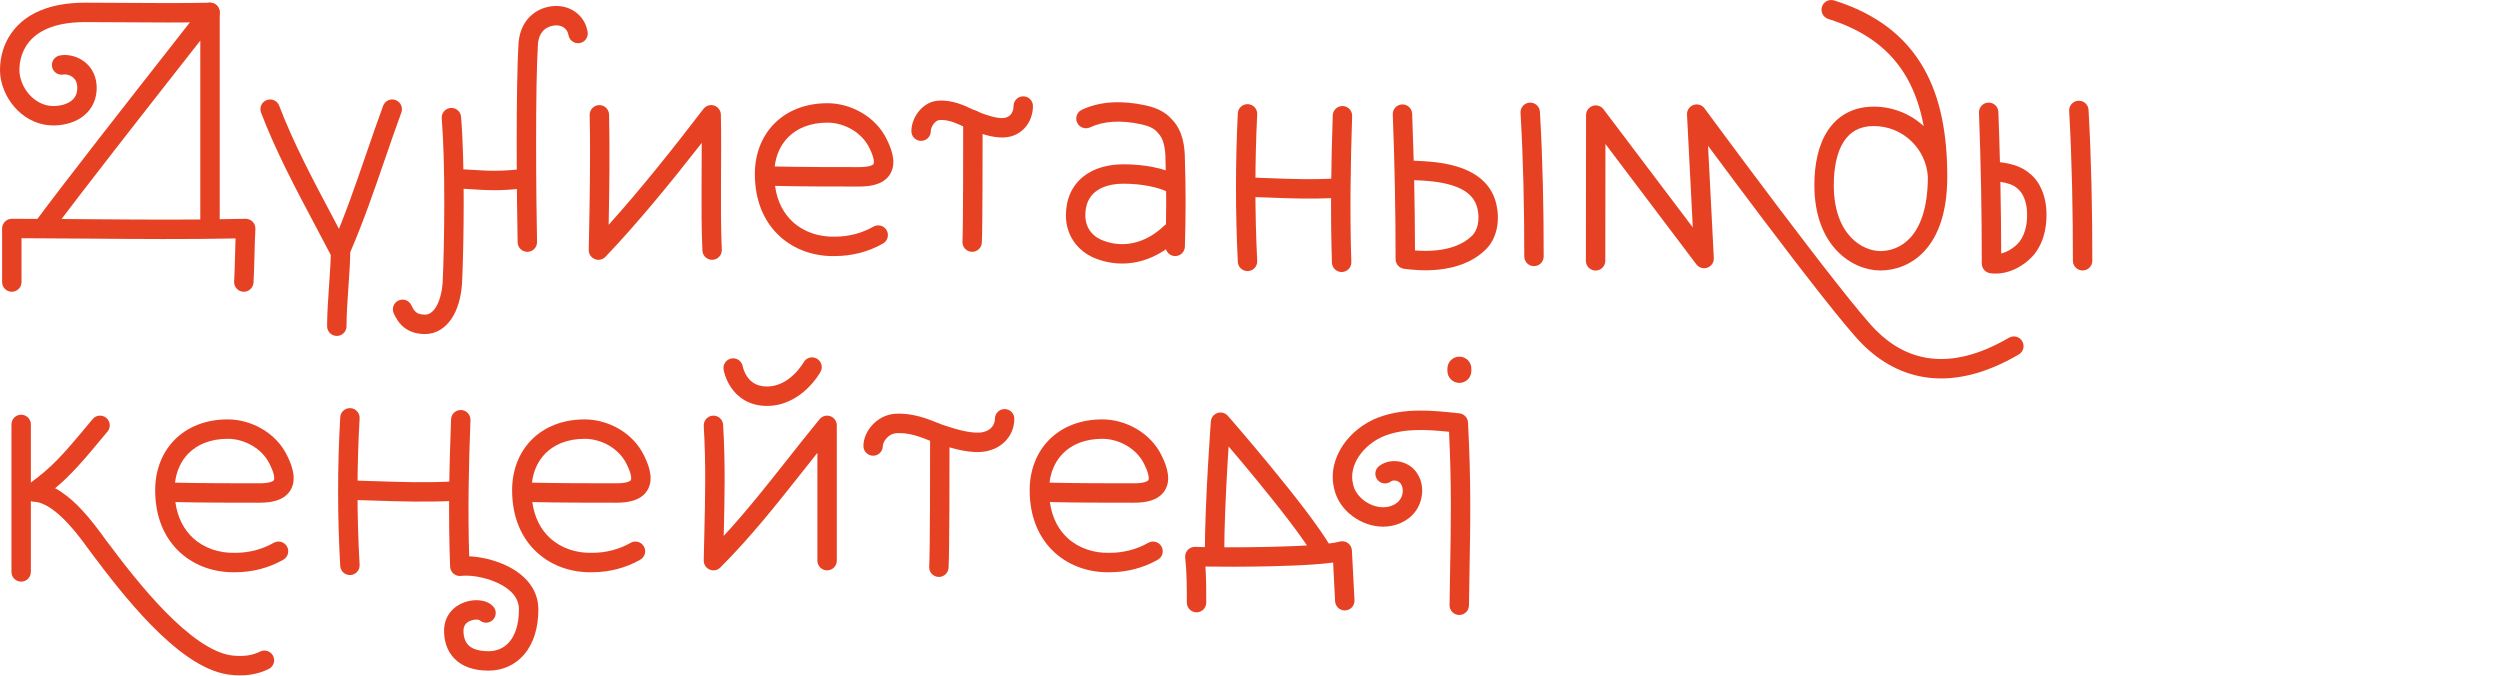 <?xml version="1.0" encoding="UTF-8"?> <svg xmlns="http://www.w3.org/2000/svg" width="940" height="254" viewBox="0 0 940 254" fill="none"> <path fill-rule="evenodd" clip-rule="evenodd" d="M506.774 204.168C507.685 204.81 508.254 205.833 508.317 206.945C508.501 210.176 508.687 213.902 508.872 217.613C509.01 220.383 509.148 223.143 509.284 225.683C509.392 227.696 507.848 229.415 505.835 229.523C503.822 229.631 502.103 228.087 501.995 226.074C501.855 223.465 501.716 220.687 501.578 217.919C501.47 215.753 501.363 213.593 501.255 211.523C499.161 211.81 496.725 212.034 494.144 212.218C489.254 212.566 483.461 212.789 477.652 212.922C468.529 213.131 459.266 213.122 453.251 213.021C453.551 217.583 453.551 222.207 453.551 226.484V226.585C453.551 228.601 451.917 230.235 449.901 230.235C447.885 230.235 446.251 228.601 446.251 226.585C446.251 220.892 446.247 215.097 445.63 209.686C445.51 208.63 445.855 207.575 446.577 206.795C447.298 206.015 448.324 205.588 449.385 205.625C454.29 205.799 465.977 205.888 477.485 205.624C483.235 205.492 488.9 205.273 493.625 204.936C498.479 204.591 501.981 204.142 503.639 203.652C504.708 203.337 505.863 203.527 506.774 204.168Z" fill="#E74124"></path> <path fill-rule="evenodd" clip-rule="evenodd" d="M461.67 156.347L458.922 158.75L455.282 158.476C455.392 157.01 456.372 155.752 457.768 155.287C459.163 154.822 460.701 155.24 461.67 156.347ZM461.955 167.869C461.795 170.362 461.617 173.26 461.438 176.401C460.875 186.325 460.317 198.605 460.317 208.213C460.317 210.229 458.682 211.863 456.667 211.863C454.651 211.863 453.017 210.229 453.017 208.213C453.017 198.389 453.586 185.938 454.15 175.988C454.433 171.003 454.716 166.628 454.928 163.499C455.034 161.934 455.122 160.68 455.184 159.817C455.215 159.385 455.24 159.051 455.256 158.824L455.282 158.476C455.282 158.476 455.282 158.476 458.922 158.75C461.67 156.347 461.669 156.347 461.67 156.347L462.014 156.742C462.237 156.999 462.565 157.377 462.985 157.862C463.825 158.832 465.034 160.233 466.509 161.959C469.459 165.41 473.482 170.165 477.769 175.377C486.265 185.704 496.056 198.129 500.422 205.679C501.431 207.424 500.835 209.657 499.09 210.666C497.344 211.675 495.112 211.079 494.103 209.334C490.092 202.398 480.712 190.444 472.132 180.015C468.345 175.412 464.763 171.164 461.955 167.869Z" fill="#E74124"></path> <path fill-rule="evenodd" clip-rule="evenodd" d="M169.433 40.589C171.442 40.425 173.204 41.921 173.368 43.931C174.799 61.471 174.438 91.328 173.729 106.579C173.728 106.609 173.726 106.64 173.724 106.67C173.341 112.031 171.983 116.605 169.698 119.951C167.369 123.359 163.957 125.605 159.841 125.605C156.72 125.605 154.132 124.809 152.057 123.218C150.046 121.676 148.853 119.639 148.029 117.784C147.21 115.942 148.04 113.785 149.882 112.967C151.725 112.148 153.881 112.978 154.7 114.82C155.289 116.146 155.861 116.936 156.499 117.425C157.073 117.865 158.016 118.305 159.841 118.305C161.022 118.305 162.378 117.725 163.67 115.834C165 113.886 166.111 110.702 166.439 106.194C167.141 91.047 167.485 61.59 166.092 44.524C165.928 42.515 167.424 40.753 169.433 40.589Z" fill="#E74124"></path> <path fill-rule="evenodd" clip-rule="evenodd" d="M201.203 66.872C201.38 68.88 199.896 70.652 197.888 70.829C187.147 71.777 184.585 71.618 176.09 71.091C174.861 71.015 173.508 70.931 171.987 70.841C169.975 70.723 168.44 68.995 168.558 66.983C168.677 64.971 170.404 63.435 172.416 63.554C173.973 63.645 175.347 63.731 176.585 63.808C184.875 64.323 187.047 64.458 197.246 63.557C199.254 63.38 201.025 64.864 201.203 66.872Z" fill="#E74124"></path> <path fill-rule="evenodd" clip-rule="evenodd" d="M200.156 5.415C202.893 3.164 206.223 2.243 209.23 2.243C214.669 2.243 219.917 5.789 220.953 12.006C221.285 13.995 219.941 15.875 217.953 16.206C215.964 16.538 214.084 15.194 213.752 13.206C213.376 10.944 211.561 9.543 209.23 9.543C207.645 9.543 206.03 10.036 204.794 11.053C203.631 12.009 202.551 13.631 202.273 16.431C201.23 32.898 201.577 74.706 201.93 90.961C201.974 92.977 200.376 94.646 198.36 94.69C196.345 94.734 194.676 93.135 194.632 91.12C194.279 74.891 193.921 32.693 194.992 15.907C194.994 15.869 194.997 15.831 195.001 15.793C195.437 11.207 197.353 7.721 200.156 5.415Z" fill="#E74124"></path> <path fill-rule="evenodd" clip-rule="evenodd" d="M429.079 46.732C421.463 45.077 414.926 45.504 409.874 47.883C408.05 48.741 405.876 47.959 405.017 46.135C404.158 44.311 404.941 42.136 406.765 41.278C413.718 38.004 422.012 37.724 430.639 39.6L430.656 39.604C434.06 40.361 437.787 41.63 440.667 44.926C444.852 49.198 445.516 55.399 445.522 60.07C445.875 71.776 445.875 79.968 445.52 92.732C445.464 94.747 443.785 96.335 441.77 96.279C439.755 96.223 438.167 94.544 438.223 92.529C438.574 79.874 438.574 71.819 438.223 60.236C438.222 60.2 438.222 60.163 438.222 60.126C438.222 55.653 437.472 52.055 435.405 49.987C435.339 49.921 435.276 49.852 435.215 49.782C433.87 48.212 431.992 47.38 429.079 46.732Z" fill="#E74124"></path> <path fill-rule="evenodd" clip-rule="evenodd" d="M407.152 66.533C411.173 63.237 416.588 61.775 422.445 61.775C430.228 61.775 437.545 63.244 442.443 65.694C444.246 66.596 444.977 68.788 444.075 70.591C443.173 72.394 440.981 73.125 439.178 72.223C435.599 70.433 429.495 69.075 422.445 69.075C417.707 69.075 414.115 70.264 411.78 72.179C409.544 74.011 408.083 76.809 408.083 80.971C408.083 85.892 411.095 89.238 415.123 90.581C415.154 90.591 415.185 90.602 415.216 90.613C421.666 92.96 430.093 92.223 437.929 84.698C439.383 83.302 441.694 83.348 443.09 84.802C444.486 86.256 444.439 88.567 442.986 89.963C433.178 99.381 421.849 100.776 412.766 97.49C406.22 95.288 400.783 89.455 400.783 80.971C400.783 74.887 403.03 69.912 407.152 66.533Z" fill="#E74124"></path> <path fill-rule="evenodd" clip-rule="evenodd" d="M268.531 39.699C270.004 40.182 271.012 41.543 271.044 43.093C271.197 50.58 271.153 58.002 271.109 65.303C271.102 66.502 271.095 67.698 271.089 68.89C271.045 77.367 271.045 85.681 271.395 93.889C271.48 95.903 269.917 97.605 267.903 97.691C265.889 97.777 264.187 96.213 264.101 94.2C263.744 85.802 263.745 77.334 263.789 68.852C263.795 67.65 263.802 66.448 263.809 65.246C263.832 61.413 263.855 57.578 263.85 53.731C252.577 68.197 239.884 83.732 227.655 96.563C226.616 97.653 225.014 97.993 223.622 97.419C222.23 96.845 221.333 95.475 221.364 93.97C221.374 93.479 221.384 92.988 221.394 92.499C221.736 75.725 222.058 59.978 221.717 43.242C221.676 41.227 223.276 39.56 225.292 39.519C227.307 39.477 228.974 41.078 229.015 43.093C229.304 57.246 229.123 70.69 228.855 84.523C241.176 70.859 253.699 55.051 264.497 40.949C265.439 39.718 267.057 39.216 268.531 39.699Z" fill="#E74124"></path> <path fill-rule="evenodd" clip-rule="evenodd" d="M384.74 36.218C386.756 36.218 388.39 37.852 388.39 39.868C388.39 45.679 384.494 51.156 377.895 51.655C375.321 51.869 372.629 51.322 370.357 50.669C368.06 50.008 365.866 49.14 364.244 48.497L364.192 48.477C364.116 48.447 364.042 48.414 363.969 48.38C363.897 48.345 363.826 48.311 363.754 48.278C359.549 46.278 356.659 44.905 353.203 45.136C352.582 45.197 351.797 45.602 351.07 46.542C350.321 47.511 349.981 48.617 349.981 49.32C349.981 51.336 348.347 52.97 346.331 52.97C344.315 52.97 342.681 51.336 342.681 49.32C342.681 46.763 343.713 44.122 345.296 42.076C346.893 40.011 349.39 38.134 352.607 37.861C352.625 37.859 352.643 37.858 352.661 37.856C358.099 37.476 362.614 39.638 366.366 41.435C366.578 41.536 366.787 41.636 366.993 41.734C368.631 42.383 370.487 43.111 372.374 43.653C374.349 44.221 376.038 44.486 377.298 44.38L377.337 44.376C379.507 44.215 381.09 42.526 381.09 39.868C381.09 37.852 382.724 36.218 384.74 36.218Z" fill="#E74124"></path> <path fill-rule="evenodd" clip-rule="evenodd" d="M365.808 41.433C367.824 41.433 369.458 43.067 369.458 45.083V45.248C369.458 55.117 369.458 85.921 369.179 91.233C369.073 93.246 367.355 94.792 365.342 94.686C363.329 94.58 361.783 92.862 361.889 90.849C362.157 85.761 362.158 54.955 362.158 45.083C362.158 43.067 363.792 41.433 365.808 41.433Z" fill="#E74124"></path> <path fill-rule="evenodd" clip-rule="evenodd" d="M377.739 153.807C379.754 153.807 381.389 155.441 381.389 157.457C381.389 164.176 376.156 169.464 368.8 169.931C365.777 170.145 362.53 169.604 359.662 168.91C356.775 168.211 354.006 167.287 351.908 166.588L351.861 166.572C351.793 166.55 351.726 166.525 351.66 166.498C351.494 166.432 351.33 166.366 351.167 166.301C345.947 164.21 341.889 162.585 337.009 162.865C335.631 162.97 334.346 163.672 333.365 164.74C332.33 165.867 331.943 167.054 331.943 167.703C331.943 169.718 330.309 171.353 328.293 171.353C326.277 171.353 324.643 169.718 324.643 167.703C324.643 164.818 326.022 161.942 327.989 159.801C330.005 157.607 332.951 155.837 336.509 155.582L336.555 155.579C343.12 155.193 348.585 157.393 353.484 159.364C353.749 159.471 354.011 159.576 354.273 159.681C356.385 160.385 358.855 161.203 361.38 161.814C363.981 162.444 366.379 162.786 368.296 162.649L368.328 162.646C372.266 162.4 374.089 159.918 374.089 157.457C374.089 155.441 375.723 153.807 377.739 153.807Z" fill="#E74124"></path> <path fill-rule="evenodd" clip-rule="evenodd" d="M353.37 159.813C355.385 159.813 357.02 161.448 357.02 163.463V163.657C357.02 174.36 357.02 207.74 356.659 213.508C356.534 215.52 354.801 217.049 352.789 216.923C350.777 216.797 349.248 215.064 349.373 213.052C349.717 207.55 349.72 174.175 349.72 163.463C349.72 161.448 351.354 159.813 353.37 159.813Z" fill="#E74124"></path> <path fill-rule="evenodd" clip-rule="evenodd" d="M95.004 83.377C95.713 84.109 96.084 85.103 96.027 86.12C95.856 89.208 95.769 92.651 95.681 96.126L95.678 96.212C95.591 99.686 95.501 103.195 95.32 106.27C95.202 108.283 93.475 109.818 91.462 109.7C89.45 109.582 87.915 107.854 88.033 105.842C88.205 102.911 88.292 99.531 88.381 96.027L88.385 95.878C88.437 93.809 88.49 91.702 88.563 89.653C70.261 90.018 51.923 89.871 33.645 89.724C25.11 89.656 16.589 89.587 8.091 89.571V106.056C8.091 108.072 6.456 109.706 4.441 109.706C2.425 109.706 0.791 108.072 0.791 106.056V85.918C0.791 83.902 2.425 82.268 4.441 82.268C14.275 82.268 24.079 82.346 33.865 82.425C53.37 82.582 72.808 82.738 92.295 82.269C93.313 82.244 94.295 82.646 95.004 83.377Z" fill="#E74124"></path> <path fill-rule="evenodd" clip-rule="evenodd" d="M82.612 4.576C82.656 6.591 81.059 8.261 79.044 8.306C68.383 8.543 57.834 8.463 47.401 8.385C42.235 8.346 37.098 8.307 31.989 8.307C19.903 8.307 13.852 12.078 10.787 15.937C7.622 19.921 7.085 24.69 7.362 27.568C8.252 34.509 14.008 39.871 19.981 39.871C22.48 39.871 24.806 39.272 26.432 38.188C27.922 37.194 28.934 35.747 29.05 33.451C29.168 30.96 28.22 29.661 27.226 28.931C26.036 28.058 24.601 27.876 23.876 28.021C21.899 28.417 19.976 27.135 19.581 25.158C19.185 23.182 20.467 21.259 22.444 20.863C25.251 20.302 28.76 21.003 31.544 23.045C34.522 25.23 36.576 28.875 36.342 33.802L36.341 33.81C36.103 38.578 33.76 42.075 30.483 44.261C27.341 46.356 23.487 47.171 19.981 47.171C9.721 47.171 1.362 38.423 0.113 28.428C0.109 28.398 0.106 28.368 0.103 28.338C-0.316 24.145 0.394 17.283 5.071 11.396C9.864 5.362 18.294 1.007 31.989 1.007C37.215 1.007 42.412 1.046 47.605 1.086C57.971 1.164 68.325 1.242 78.882 1.008C80.897 0.963 82.567 2.56 82.612 4.576Z" fill="#E74124"></path> <path fill-rule="evenodd" clip-rule="evenodd" d="M80.144 1.203C81.621 1.708 82.613 3.096 82.613 4.657V85.565C82.613 87.581 80.979 89.215 78.963 89.215C76.947 89.215 75.313 87.581 75.313 85.565V15.26C73.605 17.441 71.684 19.888 69.605 22.538C54.328 42.011 30.503 72.379 19.383 87.385C18.182 89.004 15.896 89.344 14.277 88.144C12.657 86.944 12.317 84.658 13.518 83.038C24.706 67.942 48.72 37.332 63.992 17.866C69.487 10.861 73.85 5.3 76.077 2.423C77.032 1.189 78.667 0.698 80.144 1.203Z" fill="#E74124"></path> <path fill-rule="evenodd" clip-rule="evenodd" d="M291.145 46.474C295.983 41.583 302.879 38.81 311.135 38.81C319.747 38.81 329.26 43.675 333.487 52.519C335.827 57.211 337.015 62.053 334.459 65.803C333.196 67.656 331.326 68.725 329.416 69.326C327.525 69.922 325.372 70.136 323.143 70.136H323.091C315.055 70.136 300.994 70.136 291.416 69.895C292.253 76 294.807 80.447 298.141 83.484C302.296 87.269 307.962 89.137 313.864 88.982C313.896 88.981 313.928 88.981 313.96 88.981C319.012 88.981 324.033 87.716 328.395 85.222C330.145 84.222 332.375 84.829 333.376 86.579C334.376 88.329 333.768 90.559 332.018 91.56C326.506 94.711 320.243 96.272 314.008 96.28C306.506 96.467 298.948 94.094 293.225 88.881C287.435 83.606 283.822 75.693 283.822 65.426C283.822 58.059 286.322 51.352 291.145 46.474ZM291.286 62.59C300.737 62.835 314.957 62.836 323.143 62.836C324.975 62.836 326.31 62.651 327.223 62.364C328.117 62.082 328.366 61.782 328.427 61.692C328.514 61.564 329.183 60.236 326.942 55.752C326.931 55.731 326.921 55.71 326.911 55.689C324.067 49.713 317.346 46.111 311.135 46.111C304.557 46.111 299.622 48.285 296.336 51.607C293.599 54.375 291.815 58.133 291.286 62.59Z" fill="#E74124"></path> <path fill-rule="evenodd" clip-rule="evenodd" d="M7.958 155.927C9.974 155.927 11.608 157.561 11.608 159.577V215.046C11.608 217.062 9.974 218.696 7.958 218.696C5.942 218.696 4.308 217.062 4.308 215.046V159.577C4.308 157.561 5.942 155.927 7.958 155.927Z" fill="#E74124"></path> <path fill-rule="evenodd" clip-rule="evenodd" d="M39.954 157.119C41.506 158.406 41.721 160.707 40.435 162.259C31.064 173.563 26.703 178.602 20.722 183.577C21.509 183.993 22.27 184.451 23.002 184.935C25.944 186.883 28.649 189.417 30.988 191.941C34.435 195.662 37.501 199.877 39.247 202.277C39.798 203.034 40.217 203.611 40.475 203.933C40.499 203.963 40.523 203.993 40.545 204.023C45.844 211.091 53.575 221.249 62.085 229.936C66.338 234.277 70.712 238.173 75.001 241.111C79.315 244.066 83.319 245.897 86.864 246.408C91.552 247.03 95.028 246.378 97.799 244.992C99.602 244.091 101.794 244.821 102.696 246.624C103.598 248.427 102.867 250.619 101.065 251.521C96.775 253.666 91.78 254.428 85.881 253.641L85.848 253.637C80.743 252.907 75.659 250.411 70.875 247.133C66.058 243.833 61.315 239.581 56.871 235.045C48.005 225.996 40.034 215.51 34.737 208.446C34.235 207.814 33.631 206.984 32.923 206.01C31.156 203.58 28.739 200.255 25.632 196.902C23.511 194.612 21.25 192.531 18.972 191.022C16.673 189.501 14.596 188.721 12.784 188.662C11.228 188.612 9.874 187.58 9.415 186.091C8.955 184.603 9.491 182.987 10.748 182.068C19.547 175.636 22.841 172.044 34.815 157.6C36.101 156.048 38.402 155.833 39.954 157.119Z" fill="#E74124"></path> <path fill-rule="evenodd" clip-rule="evenodd" d="M100.269 37.635C102.154 36.919 104.262 37.867 104.978 39.751C110.239 53.601 117.693 67.646 125.015 81.444C126.894 84.983 128.763 88.506 130.585 92.005C131.516 93.793 130.821 95.997 129.033 96.928C127.245 97.859 125.041 97.164 124.11 95.376C122.353 92 120.527 88.561 118.677 85.076C111.331 71.24 103.594 56.665 98.153 42.344C97.438 40.459 98.385 38.351 100.269 37.635Z" fill="#E74124"></path> <path fill-rule="evenodd" clip-rule="evenodd" d="M148.738 37.621C150.63 38.316 151.601 40.413 150.906 42.306C148.835 47.944 146.815 53.813 144.767 59.761C140.719 71.52 136.563 83.592 131.7 94.814C131.66 98.568 131.344 103.119 131.028 107.648C131.015 107.835 131.002 108.022 130.989 108.209C130.634 113.316 130.292 118.396 130.292 122.662C130.292 124.678 128.658 126.312 126.642 126.312C124.626 126.312 122.992 124.678 122.992 122.662C122.992 118.095 123.356 112.752 123.707 107.702L123.735 107.301C124.081 102.322 124.404 97.676 124.404 94.044C124.404 93.54 124.509 93.043 124.71 92.581C129.591 81.422 133.656 69.606 137.725 57.78C139.798 51.757 141.871 45.732 144.053 39.789C144.748 37.897 146.845 36.926 148.738 37.621Z" fill="#E74124"></path> <path fill-rule="evenodd" clip-rule="evenodd" d="M312.216 156.492C313.668 157.012 314.638 158.387 314.638 159.929V210.806C314.638 212.822 313.004 214.456 310.988 214.456C308.972 214.456 307.338 212.822 307.338 210.806V170.269C305.563 172.498 303.802 174.726 302.045 176.95C292.155 189.466 282.381 201.836 270.834 213.387C269.781 214.44 268.194 214.748 266.823 214.164C265.453 213.581 264.574 212.224 264.603 210.734C264.671 207.291 264.751 203.974 264.829 200.738C265.161 186.933 265.458 174.59 264.609 160.144C264.491 158.131 266.026 156.404 268.038 156.286C270.051 156.167 271.778 157.703 271.896 159.715C272.765 174.49 272.459 187.186 272.125 201.02C272.121 201.183 272.117 201.346 272.113 201.51C280.61 192.297 288.201 182.69 296.057 172.747C299.979 167.784 303.966 162.738 308.165 157.616C309.142 156.423 310.764 155.973 312.216 156.492Z" fill="#E74124"></path> <path fill-rule="evenodd" clip-rule="evenodd" d="M307.09 134.824C308.858 135.793 309.506 138.012 308.537 139.779L305.336 138.025C308.537 139.779 308.536 139.78 308.535 139.782L308.53 139.791L308.521 139.807L308.497 139.85C308.478 139.884 308.453 139.928 308.421 139.983C308.358 140.091 308.271 140.238 308.159 140.418C307.936 140.778 307.615 141.273 307.196 141.859C306.363 143.024 305.123 144.578 303.485 146.142C300.24 149.238 295.145 152.627 288.383 152.627C281.482 152.627 277.261 149.184 274.906 145.736C273.767 144.068 273.071 142.423 272.659 141.205C272.45 140.591 272.309 140.07 272.217 139.687C272.171 139.495 272.137 139.336 272.113 139.216C272.101 139.157 272.091 139.106 272.084 139.066L272.074 139.014L272.071 138.994L272.07 138.985L272.069 138.982C272.069 138.98 272.068 138.978 275.669 138.378L272.068 138.978C271.737 136.989 273.08 135.109 275.069 134.778C277.049 134.448 278.922 135.779 279.265 137.754C279.266 137.758 279.267 137.766 279.27 137.778C279.277 137.813 279.291 137.882 279.315 137.98C279.362 138.177 279.444 138.484 279.573 138.863C279.833 139.633 280.264 140.638 280.934 141.619C282.199 143.471 284.336 145.327 288.383 145.327C292.57 145.327 295.952 143.24 298.446 140.86C299.677 139.685 300.622 138.502 301.257 137.614C301.573 137.172 301.806 136.812 301.954 136.573C302.028 136.454 302.08 136.365 302.111 136.313C302.126 136.287 302.135 136.27 302.14 136.262L302.138 136.266M307.09 134.824C305.326 133.857 303.113 134.5 302.141 136.259L307.09 134.824ZM302.141 136.259C302.14 136.262 302.138 136.265 302.137 136.268L302.141 136.259Z" fill="#E74124"></path> <path fill-rule="evenodd" clip-rule="evenodd" d="M65.668 165.357C70.505 160.466 77.401 157.693 85.657 157.693C94.269 157.693 103.782 162.558 108.01 171.401C110.35 176.094 111.537 180.936 108.982 184.686C107.718 186.539 105.848 187.608 103.939 188.209C102.048 188.805 99.895 189.018 97.666 189.018H97.614C89.578 189.018 75.516 189.018 65.938 188.778C66.776 194.883 69.33 199.33 72.664 202.367C76.818 206.152 82.484 208.02 88.387 207.865C88.419 207.864 88.451 207.863 88.483 207.863C93.534 207.863 98.555 206.599 102.918 204.105C104.668 203.104 106.898 203.712 107.898 205.462C108.899 207.212 108.291 209.442 106.541 210.442C101.028 213.593 94.766 215.155 88.531 215.163C81.028 215.35 73.47 212.977 67.748 207.764C61.958 202.489 58.344 194.576 58.344 184.308C58.344 176.942 60.844 170.235 65.668 165.357ZM65.809 181.473C75.259 181.718 89.48 181.718 97.666 181.718C99.498 181.718 100.833 181.534 101.745 181.247C102.639 180.965 102.888 180.665 102.949 180.575C103.037 180.446 103.706 179.118 101.464 174.634C101.454 174.614 101.444 174.592 101.434 174.571C98.589 168.596 91.868 164.993 85.657 164.993C79.08 164.993 74.144 167.167 70.859 170.49C68.122 173.258 66.338 177.015 65.809 181.473Z" fill="#E74124"></path> <path fill-rule="evenodd" clip-rule="evenodd" d="M199.877 165.357C204.714 160.466 211.61 157.693 219.866 157.693C228.478 157.693 237.991 162.558 242.219 171.401C244.559 176.094 245.746 180.936 243.19 184.686C241.927 186.539 240.057 187.608 238.148 188.209C236.257 188.805 234.104 189.018 231.875 189.018H231.823C223.787 189.018 209.725 189.018 200.147 188.778C200.985 194.883 203.539 199.33 206.873 202.367C211.027 206.152 216.693 208.02 222.596 207.865C222.628 207.864 222.66 207.863 222.692 207.863C227.743 207.863 232.764 206.599 237.127 204.105C238.877 203.104 241.107 203.712 242.107 205.462C243.107 207.212 242.5 209.442 240.75 210.442C235.237 213.593 228.975 215.155 222.74 215.163C215.237 215.35 207.679 212.977 201.957 207.764C196.167 202.489 192.553 194.576 192.553 184.308C192.553 176.942 195.053 170.235 199.877 165.357ZM200.018 181.473C209.468 181.718 223.689 181.718 231.875 181.718C233.707 181.718 235.042 181.534 235.954 181.247C236.848 180.965 237.097 180.665 237.158 180.575C237.246 180.446 237.915 179.118 235.673 174.634C235.663 174.614 235.653 174.592 235.643 174.571C232.798 168.596 226.077 164.993 219.866 164.993C213.289 164.993 208.353 167.167 205.067 170.49C202.331 173.258 200.547 177.015 200.018 181.473Z" fill="#E74124"></path> <path fill-rule="evenodd" clip-rule="evenodd" d="M394.48 165.357C399.318 160.466 406.214 157.693 414.47 157.693C423.082 157.693 432.595 162.558 436.822 171.401C439.162 176.094 440.35 180.936 437.794 184.686C436.531 186.539 434.66 187.608 432.751 188.209C430.86 188.805 428.707 189.018 426.478 189.018H426.426C418.39 189.018 404.329 189.018 394.751 188.778C395.588 194.883 398.142 199.33 401.476 202.367C405.631 206.152 411.297 208.02 417.199 207.865C417.231 207.864 417.263 207.863 417.295 207.863C422.347 207.863 427.368 206.599 431.73 204.105C433.48 203.104 435.71 203.712 436.71 205.462C437.711 207.212 437.103 209.442 435.353 210.442C429.841 213.593 423.578 215.155 417.343 215.163C409.841 215.35 402.283 212.977 396.56 207.764C390.77 202.489 387.157 194.576 387.157 184.308C387.157 176.942 389.657 170.235 394.48 165.357ZM394.621 181.473C404.072 181.718 418.292 181.718 426.478 181.718C428.31 181.718 429.645 181.534 430.558 181.247C431.452 180.965 431.7 180.665 431.762 180.575C431.849 180.446 432.518 179.118 430.277 174.634C430.266 174.614 430.256 174.592 430.246 174.571C427.402 168.596 420.681 164.993 414.47 164.993C407.892 164.993 402.957 167.167 399.671 170.49C396.934 173.258 395.15 177.015 394.621 181.473Z" fill="#E74124"></path> <path fill-rule="evenodd" clip-rule="evenodd" d="M131.781 153.459C133.794 153.575 135.331 155.301 135.215 157.313C134.164 175.545 134.164 194.131 135.215 212.363C135.331 214.375 133.794 216.101 131.781 216.217C129.769 216.333 128.043 214.795 127.927 212.783C126.86 194.271 126.86 175.405 127.927 156.893C128.043 154.881 129.769 153.343 131.781 153.459Z" fill="#E74124"></path> <path fill-rule="evenodd" clip-rule="evenodd" d="M173.387 154.163C175.401 154.24 176.971 155.936 176.894 157.95C176.236 175.068 175.887 192.13 176.415 209.165C180.509 209.351 185.555 210.429 190.033 212.488C196.139 215.295 202.42 220.567 202.42 229.151C202.42 236.242 200.552 242 197.113 246.048C193.635 250.141 188.819 252.156 183.686 252.156C178.08 252.156 173.736 250.607 170.818 247.592C167.928 244.606 166.97 240.731 166.97 237.16C166.97 231.337 170.722 227.886 174.529 226.491C176.389 225.81 178.366 225.559 180.158 225.715C181.826 225.86 183.924 226.417 185.401 227.976C186.788 229.439 186.725 231.749 185.262 233.136C183.845 234.478 181.633 234.462 180.236 233.13C180.167 233.103 179.955 233.025 179.527 232.988C178.819 232.926 177.914 233.026 177.041 233.346C175.383 233.953 174.27 235.108 174.27 237.16C174.27 239.511 174.896 241.309 176.063 242.515C177.203 243.693 179.392 244.856 183.686 244.856C186.829 244.856 189.555 243.668 191.55 241.321C193.583 238.928 195.12 235.008 195.12 229.151C195.12 224.787 192.031 221.441 186.983 219.12C181.944 216.803 176.18 216.147 173.405 216.54C172.383 216.685 171.346 216.39 170.554 215.728C169.761 215.066 169.286 214.099 169.246 213.067C168.534 194.56 168.891 176.083 169.599 157.67C169.677 155.656 171.372 154.085 173.387 154.163Z" fill="#E74124"></path> <path fill-rule="evenodd" clip-rule="evenodd" d="M128.629 184.212C128.682 182.197 130.358 180.606 132.374 180.659C135.361 180.738 138.244 180.833 141.066 180.926C151.054 181.256 160.266 181.56 170.582 181.017C172.595 180.911 174.313 182.457 174.419 184.47C174.525 186.483 172.979 188.201 170.966 188.306C160.308 188.868 150.701 188.55 140.659 188.218C137.877 188.126 135.062 188.033 132.181 187.957C130.166 187.904 128.576 186.227 128.629 184.212Z" fill="#E74124"></path> <path fill-rule="evenodd" clip-rule="evenodd" d="M469.243 39.166C471.256 39.265 472.808 40.978 472.709 42.991C471.807 61.243 471.807 79.849 472.709 98.101C472.808 100.114 471.256 101.827 469.243 101.926C467.23 102.026 465.517 100.474 465.417 98.461C464.504 79.969 464.504 61.123 465.417 42.631C465.517 40.618 467.23 39.066 469.243 39.166Z" fill="#E74124"></path> <path fill-rule="evenodd" clip-rule="evenodd" d="M504.877 39.87C506.892 39.937 508.471 41.624 508.405 43.638C507.801 61.975 507.501 80.257 508.102 98.514C508.169 100.529 506.589 102.216 504.574 102.282C502.56 102.349 500.873 100.769 500.806 98.755C500.198 80.267 500.503 61.805 501.109 43.398C501.175 41.383 502.862 39.804 504.877 39.87Z" fill="#E74124"></path> <path fill-rule="evenodd" clip-rule="evenodd" d="M466.02 70.258C466.082 68.243 467.766 66.66 469.781 66.722C472.356 66.801 474.836 66.896 477.259 66.989C485.804 67.318 493.633 67.62 502.415 67.08C504.427 66.956 506.159 68.487 506.282 70.499C506.406 72.511 504.875 74.243 502.863 74.366C493.682 74.931 485.392 74.61 476.784 74.278C474.408 74.186 472.007 74.093 469.556 74.018C467.542 73.956 465.958 72.272 466.02 70.258Z" fill="#E74124"></path> <path fill-rule="evenodd" clip-rule="evenodd" d="M747.61 38.579C749.624 38.504 751.318 40.077 751.392 42.091C751.627 48.423 751.822 54.716 751.979 60.996C755.603 61.417 759.815 62.338 763.137 65.202C767.406 68.577 769.001 73.98 769.392 78.287C769.394 78.31 769.396 78.334 769.398 78.357C769.783 83.753 769.061 90.069 765.146 95.292C765.115 95.333 765.083 95.374 765.051 95.414C761.323 99.972 754.857 103.661 748.288 102.722C746.49 102.465 745.154 100.925 745.154 99.109C745.154 80.076 744.802 61.396 744.097 42.361C744.023 40.347 745.595 38.653 747.61 38.579ZM752.146 68.383C752.326 77.337 752.427 86.284 752.45 95.3C754.951 94.692 757.51 93.076 759.351 90.852C761.749 87.612 762.432 83.368 762.119 78.913C761.801 75.489 760.591 72.47 758.571 70.898C758.516 70.855 758.461 70.811 758.408 70.764C756.927 69.467 754.854 68.785 752.146 68.383Z" fill="#E74124"></path> <path fill-rule="evenodd" clip-rule="evenodd" d="M781.443 37.875C783.456 37.761 785.179 39.3 785.293 41.313C786.358 60.129 786.712 79.281 786.712 98.049C786.712 100.065 785.078 101.699 783.062 101.699C781.046 101.699 779.412 100.065 779.412 98.049C779.412 79.366 779.059 60.36 778.005 41.725C777.891 39.713 779.43 37.989 781.443 37.875Z" fill="#E74124"></path> <path fill-rule="evenodd" clip-rule="evenodd" d="M527.189 39.258C529.203 39.18 530.899 40.75 530.977 42.764C531.205 48.678 531.397 54.557 531.552 60.423C531.656 60.428 531.766 60.434 531.883 60.439C532.112 60.45 532.36 60.462 532.622 60.473C533.456 60.511 534.444 60.556 535.504 60.622C538.302 60.797 541.822 61.13 545.377 61.959C552.298 63.574 560.627 67.419 562.682 77.014C563.885 82.421 563.28 89.781 558.02 94.398C552.985 99.007 546.56 100.771 541.052 101.363C535.498 101.96 530.479 101.408 527.894 101.054C526.086 100.806 524.739 99.262 524.739 97.438C524.739 79.195 524.387 61.29 523.682 43.046C523.605 41.032 525.175 39.335 527.189 39.258ZM531.726 67.74C531.912 76.53 532.015 85.313 532.036 94.166C534.338 94.352 537.232 94.432 540.272 94.105C544.994 93.598 549.678 92.15 553.114 88.992C553.138 88.971 553.162 88.95 553.186 88.928C555.656 86.775 556.462 82.651 555.554 78.588L555.546 78.554C554.417 73.258 549.86 70.501 543.718 69.069C540.739 68.374 537.681 68.072 535.049 67.908C534.058 67.846 533.158 67.805 532.334 67.768C532.127 67.758 531.924 67.749 531.726 67.74Z" fill="#E74124"></path> <path fill-rule="evenodd" clip-rule="evenodd" d="M575.148 38.584C577.16 38.465 578.888 40 579.007 42.012C580.072 60.058 580.426 78.425 580.426 96.421C580.426 98.437 578.792 100.071 576.776 100.071C574.76 100.071 573.126 98.437 573.126 96.421C573.126 78.514 572.773 60.3 571.719 42.442C571.601 40.43 573.136 38.702 575.148 38.584Z" fill="#E74124"></path> <path fill-rule="evenodd" clip-rule="evenodd" d="M636.733 39.467C635.215 40.009 634.231 41.483 634.314 43.093L636.496 85.519L602.919 41.078C601.974 39.827 600.335 39.319 598.848 39.816C597.361 40.314 596.358 41.706 596.357 43.274L596.294 98.074C596.292 100.09 597.924 101.726 599.94 101.729C601.955 101.731 603.592 100.099 603.594 98.083L603.644 54.147L637.84 99.407C638.807 100.686 640.495 101.185 642.001 100.636C643.508 100.088 644.48 98.62 644.397 97.019L642.227 54.816C642.632 55.363 643.052 55.928 643.484 56.51C648.635 63.446 655.629 72.822 662.997 82.572C677.625 101.928 694.031 123.172 700.221 129.364C706.82 135.966 715.089 140.824 725.105 142.012C735.113 143.199 746.434 140.67 759.053 133.29C760.793 132.272 761.379 130.036 760.361 128.296C759.344 126.556 757.108 125.97 755.368 126.988C743.765 133.774 734.03 135.719 725.965 134.762C717.906 133.807 711.083 129.904 705.384 124.203C699.649 118.466 683.634 97.771 668.821 78.17C661.469 68.442 654.488 59.084 649.345 52.157C646.773 48.694 644.661 45.84 643.193 43.851C642.458 42.857 641.885 42.08 641.495 41.551L640.9 40.743C640.9 40.743 640.9 40.742 637.959 42.905L640.9 40.743C639.945 39.445 638.251 38.926 636.733 39.467Z" fill="#E74124"></path> <path fill-rule="evenodd" clip-rule="evenodd" d="M544.837 162.347C536.016 161.453 528.041 161.03 520.676 163.864C516.763 165.369 513.224 168.169 510.963 171.542C508.717 174.894 507.851 178.603 508.771 182.153C508.782 182.194 508.791 182.236 508.801 182.277C509.803 186.789 514.882 190.725 520.071 190.725C522.712 190.725 525.045 189.664 526.334 187.946C527.666 186.169 527.733 183.566 526.865 182.176C526.832 182.123 526.8 182.069 526.769 182.014C526.458 181.454 525.809 180.951 524.945 180.752C524.077 180.551 523.372 180.739 522.968 181.042C521.356 182.252 519.068 181.925 517.858 180.313C516.648 178.701 516.975 176.413 518.587 175.203C521.009 173.386 524.012 173.044 526.587 173.639C529.14 174.228 531.643 175.817 533.105 178.387C535.712 182.644 535.063 188.472 532.174 192.325C529.225 196.259 524.494 198.025 520.071 198.025C511.86 198.025 503.541 192.099 501.689 183.924C500.163 177.956 501.769 172.149 504.898 167.479C508.024 162.815 512.784 159.078 518.054 157.051C528.064 153.199 538.711 154.341 548.321 155.372C548.452 155.386 548.584 155.401 548.715 155.415C550.497 155.606 551.877 157.062 551.971 158.852C553.133 180.94 552.869 195.943 552.542 214.552C552.469 218.696 552.393 223.018 552.329 227.636C552.301 229.652 550.644 231.263 548.628 231.235C546.613 231.207 545.001 229.551 545.029 227.535C545.094 222.87 545.17 218.519 545.243 214.361C545.554 196.68 545.803 182.482 544.837 162.347Z" fill="#E74124"></path> <path fill-rule="evenodd" clip-rule="evenodd" d="M685.056 2.561C684.454 4.484 685.525 6.532 687.449 7.134C702.042 11.702 711.237 19.282 716.879 29.089C719.963 34.448 722.048 40.58 723.313 47.429C718.425 42.913 711.869 40.099 704.541 40.099C696.766 40.099 690.939 43.464 687.223 49.122C683.647 54.568 682.204 61.844 682.204 69.625C682.204 80.797 685.583 88.849 690.537 94.141C695.442 99.38 701.702 101.698 707.04 101.698C712.21 101.698 718.632 99.85 723.728 94.242C728.814 88.646 732.174 79.756 732.174 66.454C732.174 50.956 729.814 36.931 723.207 25.448C716.531 13.847 705.734 5.209 689.63 0.168C687.706 -0.435 685.658 0.637 685.056 2.561ZM724.874 66.543C724.859 78.615 721.81 85.498 718.326 89.332C714.843 93.165 710.522 94.398 707.04 94.398C703.723 94.398 699.392 92.918 695.866 89.152C692.391 85.439 689.504 79.279 689.504 69.625C689.504 62.575 690.84 56.913 693.325 53.129C695.671 49.557 699.187 47.4 704.541 47.4C715.648 47.4 724.341 56.185 724.874 66.543Z" fill="#E74124"></path> <path fill-rule="evenodd" clip-rule="evenodd" d="M553.228 138.599L553.228 139.469C553.228 141.954 551.213 143.969 548.728 143.969C546.242 143.969 544.228 141.954 544.228 139.469L544.228 138.599C544.228 136.113 546.242 134.099 548.727 134.099C551.213 134.099 553.228 136.113 553.228 138.599Z" fill="#E74124"></path> </svg> 
